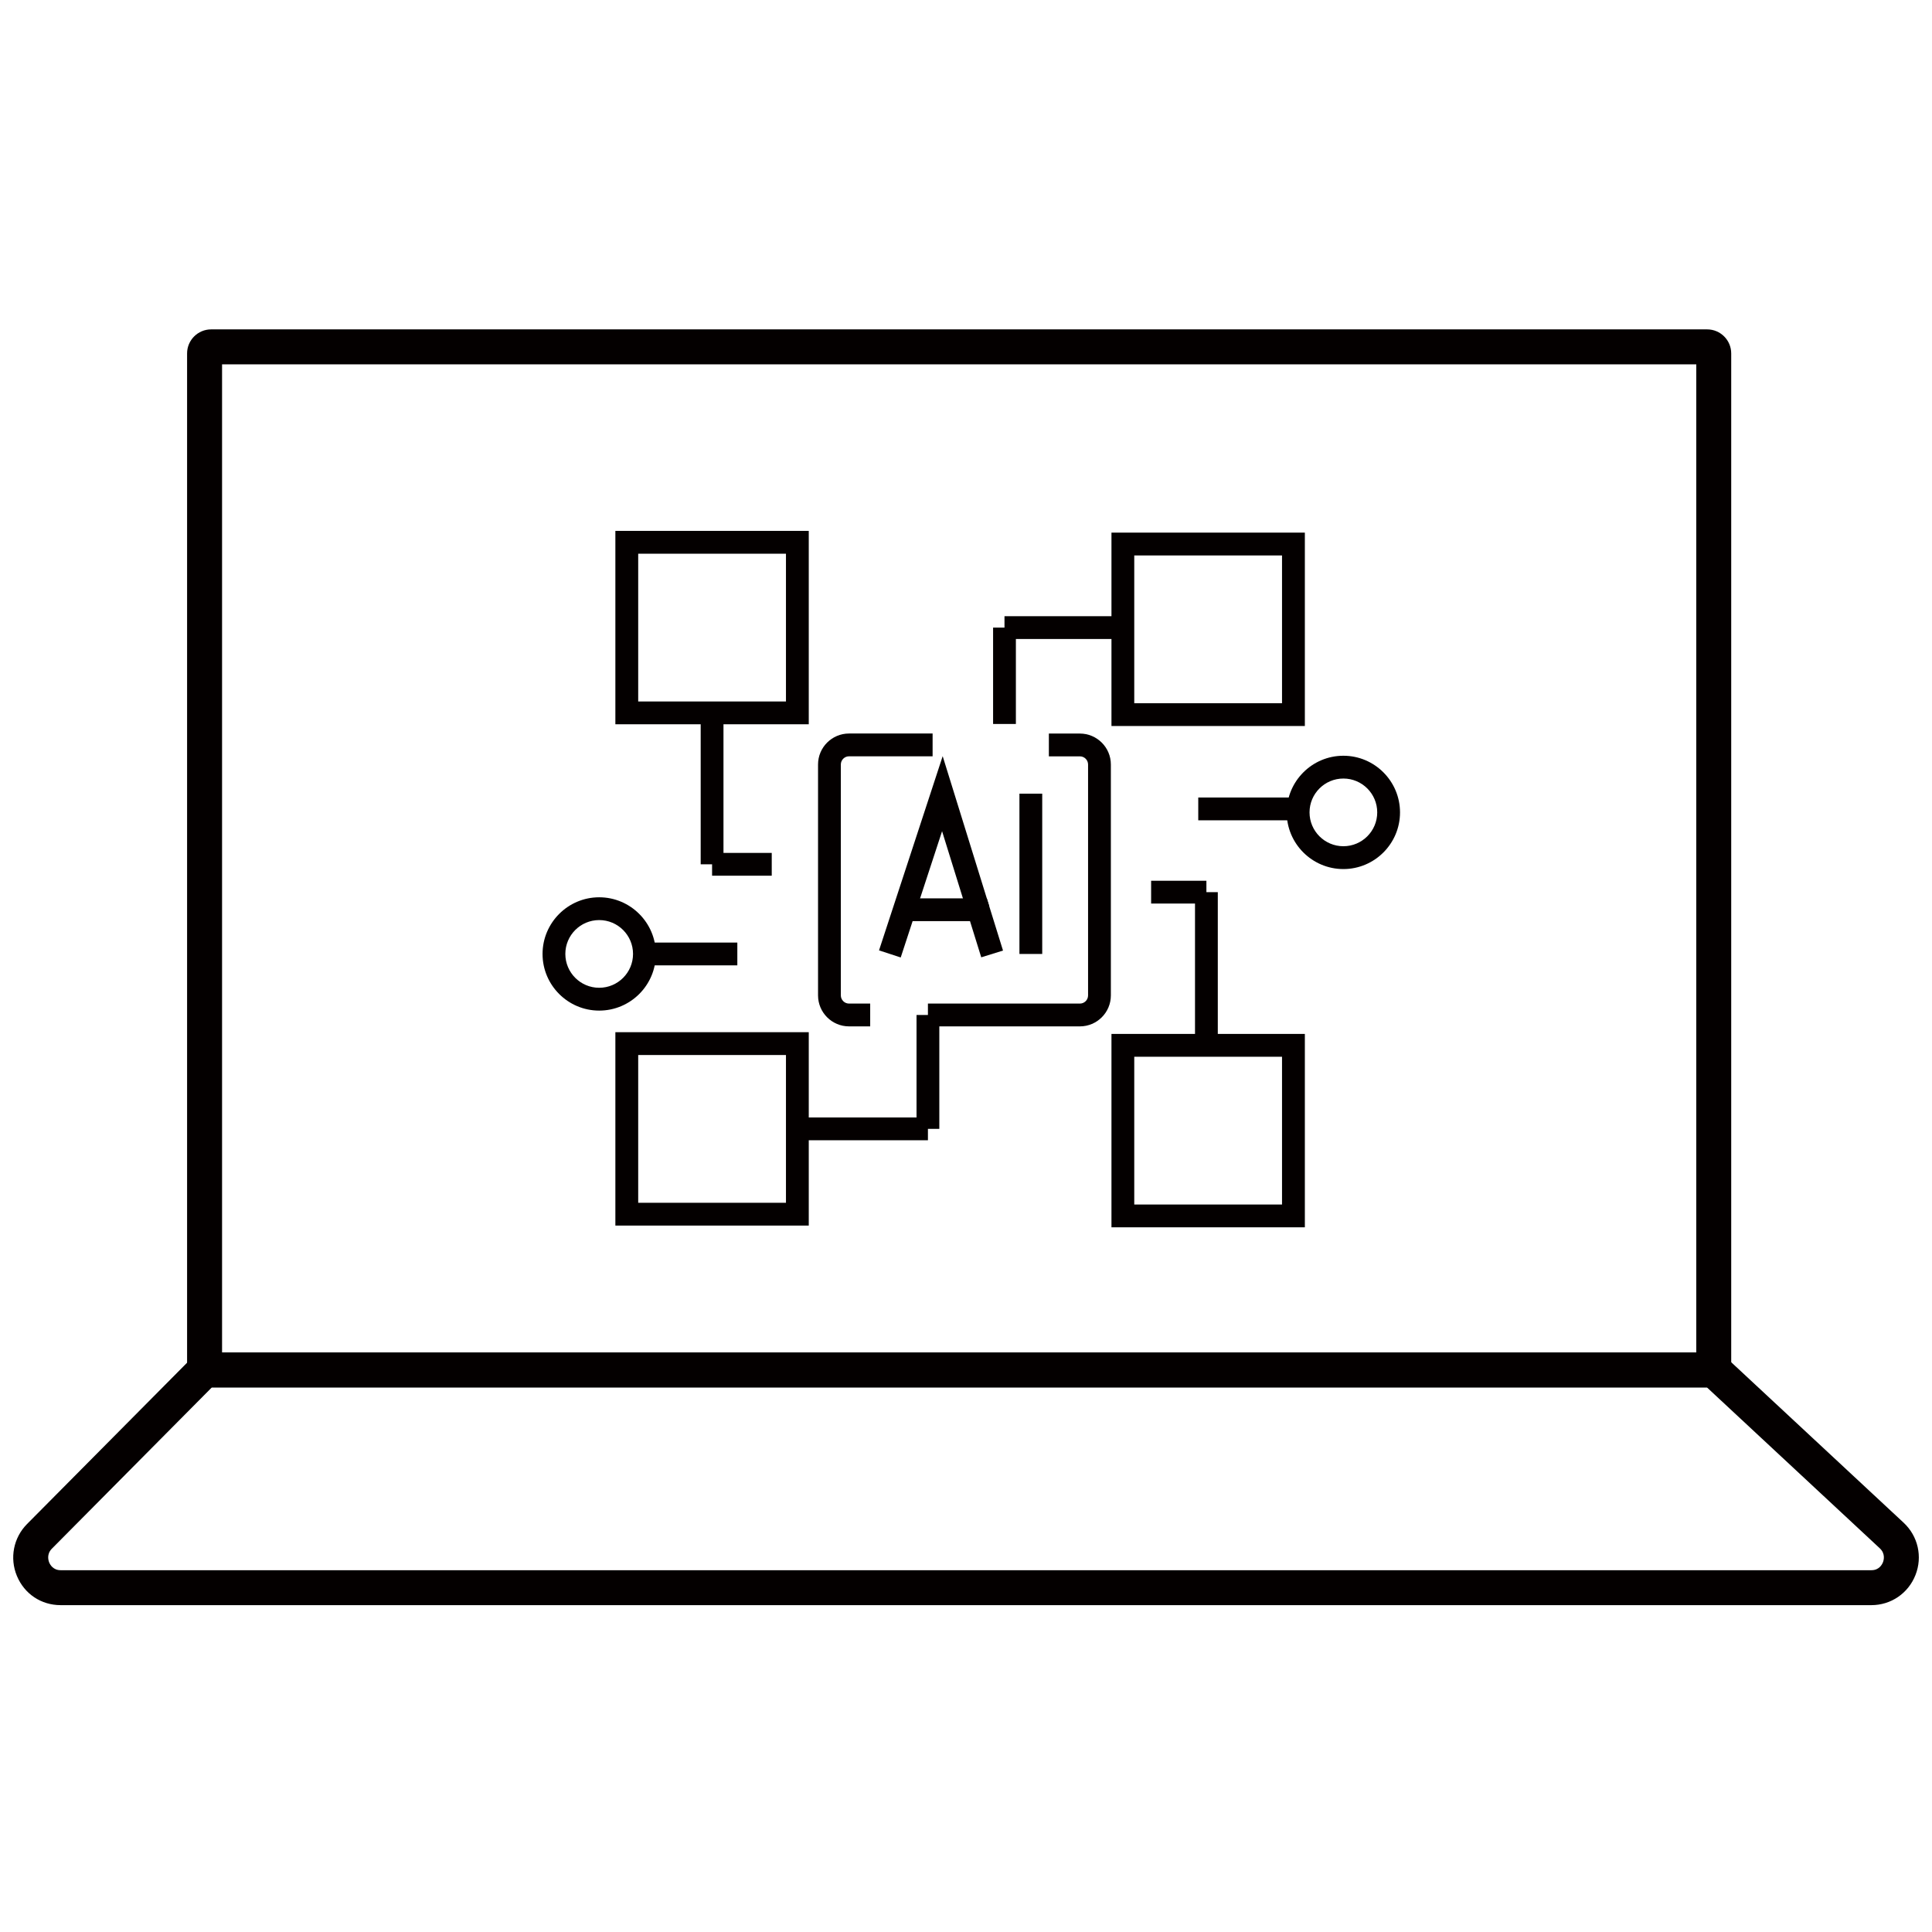 <?xml version="1.0" encoding="UTF-8"?><svg id="_レイヤー_1" xmlns="http://www.w3.org/2000/svg" viewBox="0 0 512 512"><defs><style>.cls-1{fill:#040000;}</style></defs><path class="cls-1" d="M458.8,367.67H49.58V93.66c0-3.51,2.86-6.37,6.37-6.37h396.47c3.51,0,6.37,2.86,6.37,6.37v274ZM58.85,358.4h390.68V96.56H58.85v261.84Z"/><path class="cls-1" d="M495.92,425.38H16.07c-5.16,0-9.6-2.97-11.59-7.74-1.97-4.73-.91-10.13,2.69-13.76l45.12-45.48h403.7l48.49,45.13c3.82,3.56,5.06,9.01,3.14,13.87-1.91,4.85-6.49,7.98-11.69,7.98ZM56.15,367.67l-42.4,42.74c-1.46,1.48-.91,3.18-.71,3.67.26.61,1.06,2.04,3.04,2.04h479.86c2.02,0,2.81-1.47,3.06-2.1.2-.5.72-2.25-.83-3.7l-45.81-42.64H56.15Z"/><path class="cls-1" d="M214.33,324.79h-51.25v-51.25h51.25v51.25ZM169.13,318.75h39.16v-39.16h-39.16v39.16Z"/><path class="cls-1" d="M345.8,325.25h-51.25v-51.25h51.25v51.25ZM300.59,319.21h39.16v-39.16h-39.16v39.16Z"/><path class="cls-1" d="M214.33,191.94h-51.25v-51.25h51.25v51.25ZM169.13,185.9h39.16v-39.16h-39.16v39.16Z"/><path class="cls-1" d="M345.8,192.4h-51.25v-51.25h51.25v51.25ZM300.59,186.36h39.16v-39.16h-39.16v39.16Z"/><rect class="cls-1" x="185.69" y="188.92" width="6.04" height="40.13"/><rect class="cls-1" x="188.71" y="226.03" width="15.81" height="6.04"/><rect class="cls-1" x="242.89" y="268.98" width="6.04" height="30.18"/><rect class="cls-1" x="211.31" y="296.14" width="34.6" height="6.04"/><rect class="cls-1" x="305.06" y="233.41" width="14.65" height="6.04"/><rect class="cls-1" x="316.69" y="236.43" width="6.04" height="40.59"/><rect class="cls-1" x="263.18" y="166.32" width="6.04" height="25.54"/><rect class="cls-1" x="266.2" y="163.3" width="31.37" height="6.04"/><rect class="cls-1" x="317.55" y="211.35" width="26.51" height="6.04"/><path class="cls-1" d="M356.01,230.31c-8.28,0-15.02-6.74-15.02-15.01s6.74-15.02,15.02-15.02,15.01,6.74,15.01,15.02-6.74,15.01-15.01,15.01ZM356.01,206.32c-4.95,0-8.97,4.02-8.97,8.97s4.02,8.97,8.97,8.97,8.97-4.02,8.97-8.97-4.02-8.97-8.97-8.97Z"/><rect class="cls-1" x="170.78" y="249.79" width="24.62" height="6.04"/><path class="cls-1" d="M158.79,267.82c-8.28,0-15.01-6.74-15.01-15.01s6.74-15.02,15.01-15.02,15.02,6.74,15.02,15.02-6.74,15.01-15.02,15.01ZM158.79,243.83c-4.95,0-8.97,4.02-8.97,8.97s4.02,8.97,8.97,8.97,8.97-4.02,8.97-8.97-4.02-8.97-8.97-8.97Z"/><path class="cls-1" d="M230.61,272h-5.61c-4.53,0-8.21-3.68-8.21-8.21v-61.19c0-4.53,3.68-8.21,8.21-8.21h22.15v6.04h-22.15c-1.19,0-2.17.97-2.17,2.17v61.19c0,1.19.97,2.17,2.17,2.17h5.61v6.04Z"/><path class="cls-1" d="M286.18,272h-40.27v-6.04h40.27c1.2,0,2.17-.97,2.17-2.17v-61.19c0-1.19-.97-2.16-2.17-2.16h-8.22v-6.04h8.22c4.53,0,8.21,3.68,8.21,8.2v61.19c0,4.53-3.68,8.21-8.21,8.21Z"/><polygon class="cls-1" points="238.7 253.74 232.95 251.86 249.82 200.39 262.17 240.19 256.4 241.99 249.66 220.28 238.7 253.74"/><polygon class="cls-1" points="260.04 253.7 257.06 244.11 239.67 244.11 239.67 238.07 261.51 238.07 265.81 251.91 260.04 253.7"/><rect class="cls-1" x="270.16" y="210.33" width="6.04" height="42.48"/></svg>